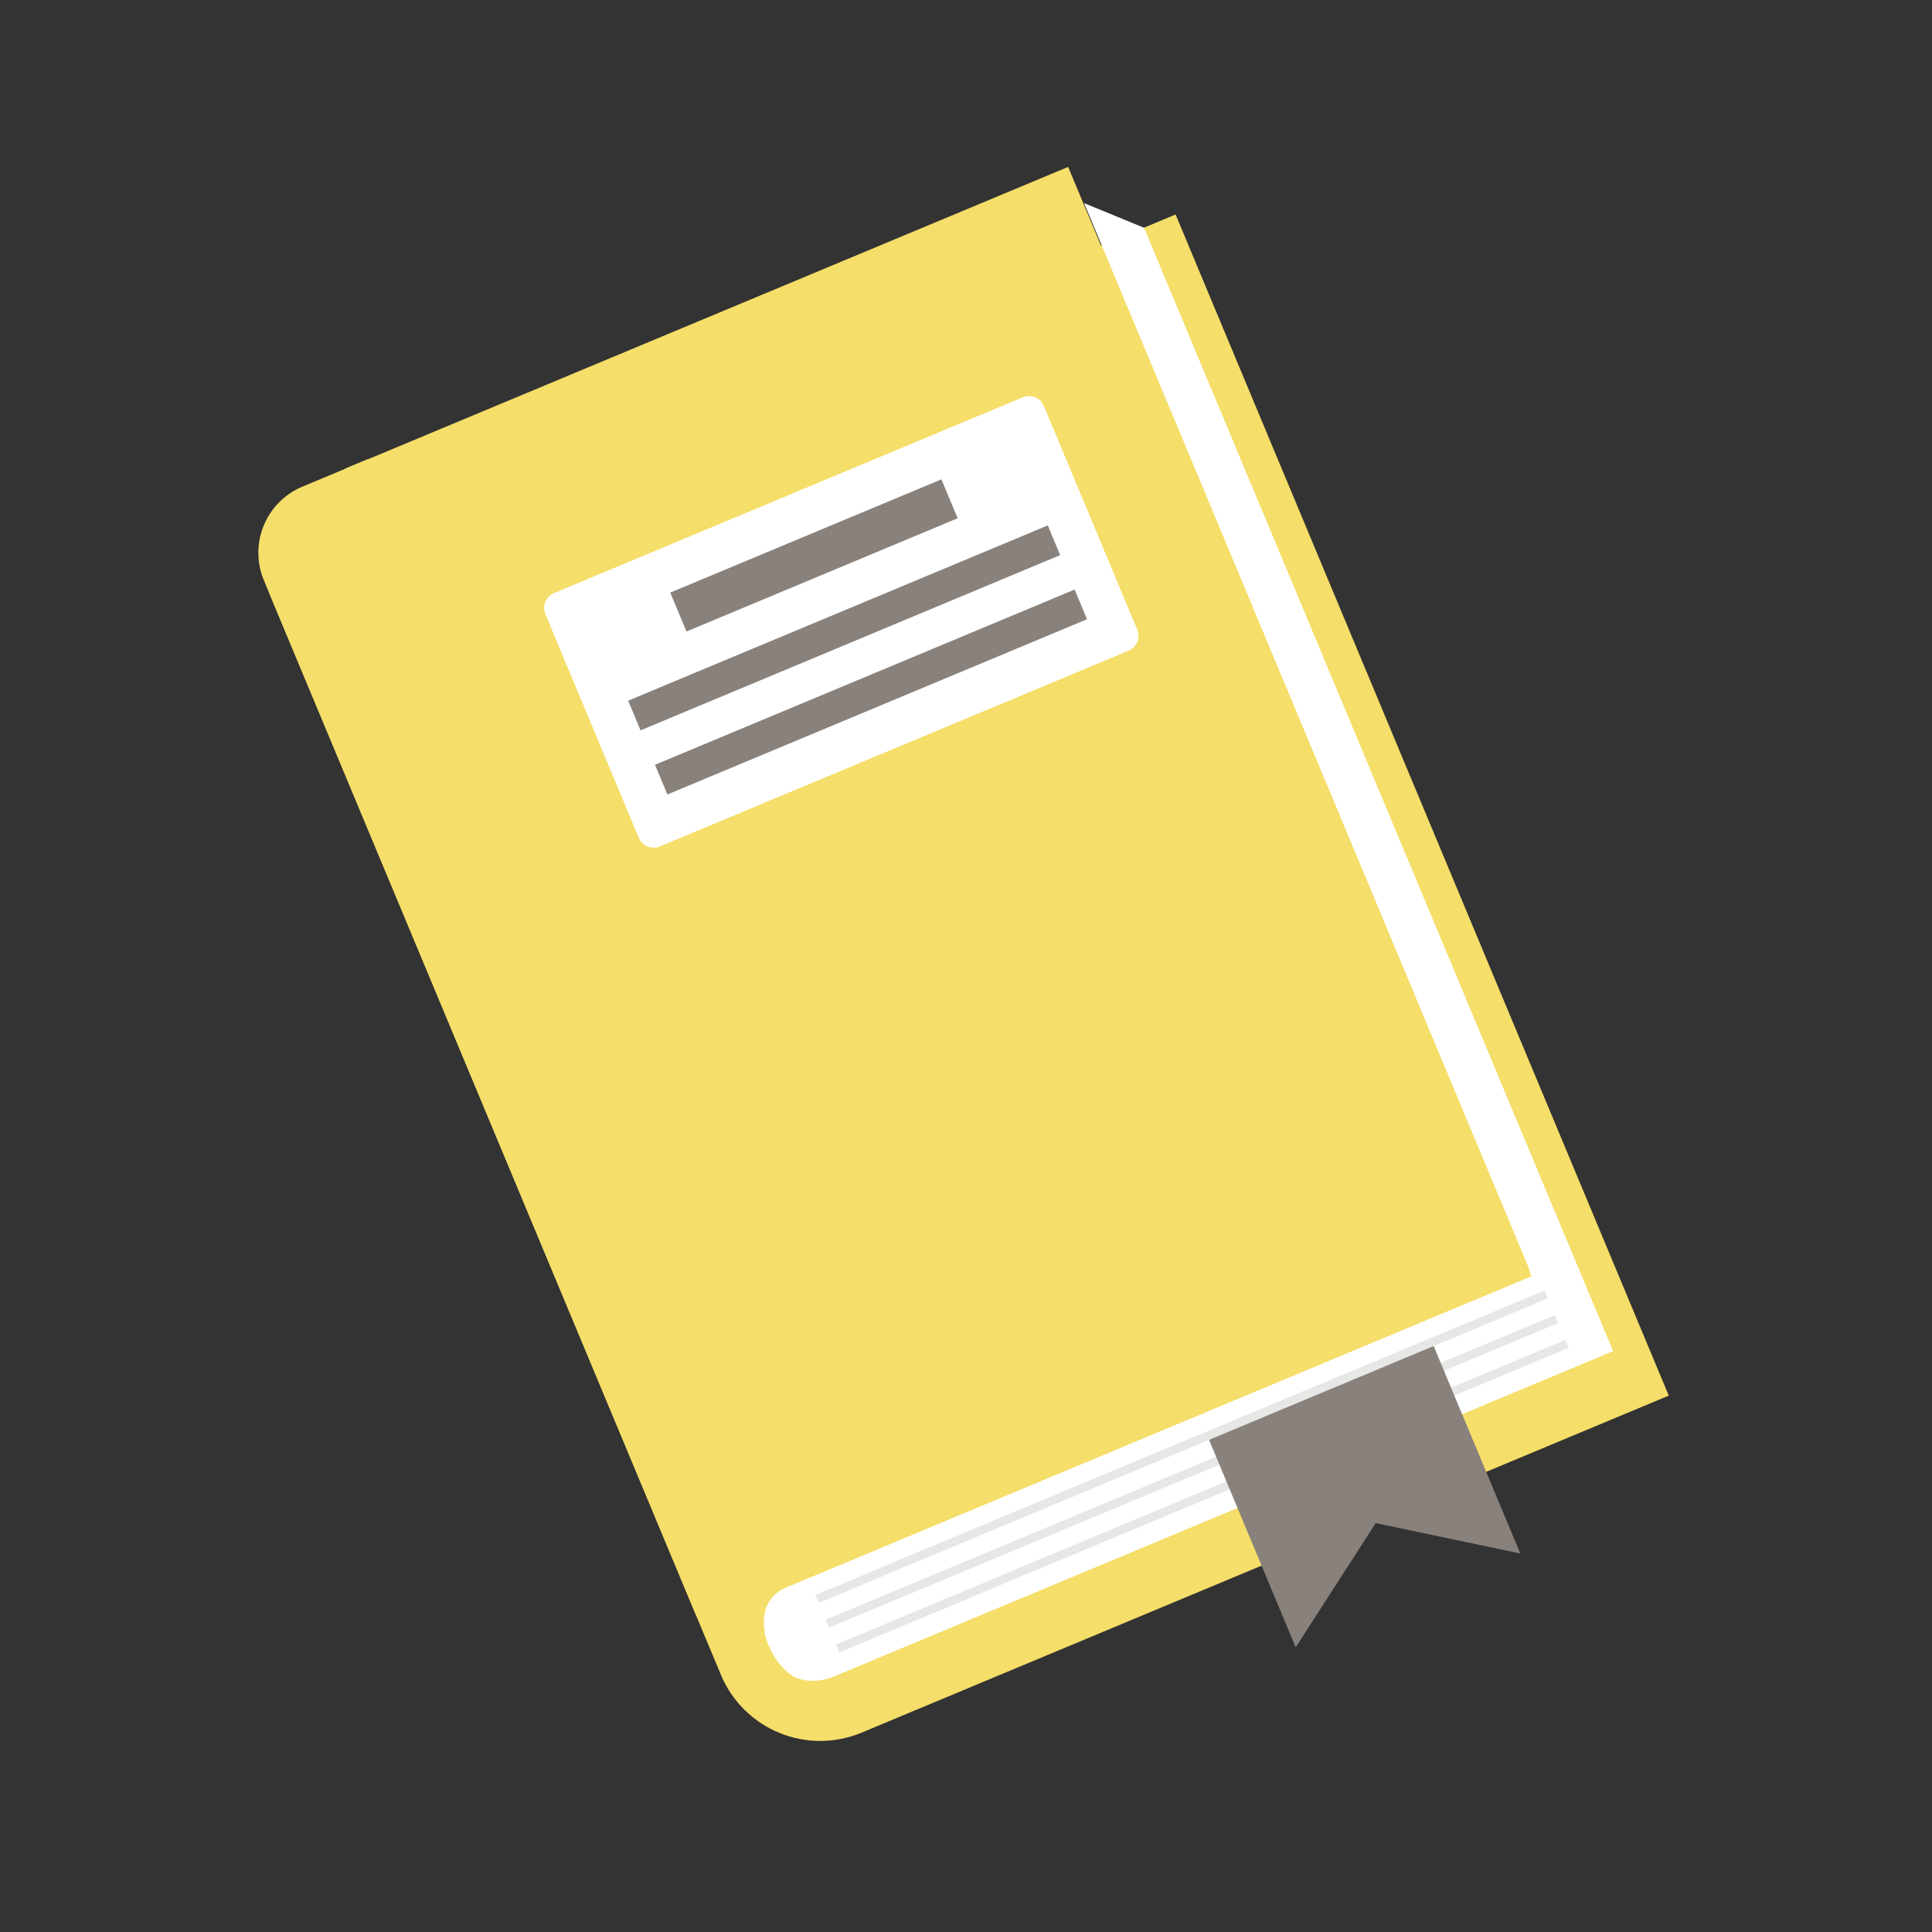 <?xml version="1.0" encoding="UTF-8"?> <svg xmlns="http://www.w3.org/2000/svg" width="120" height="120" viewBox="0 0 120 120" fill="none"><rect x="0" y="0" width="120" height="120" fill="#333333" stroke="none"/> <path d="M53.52 107.616L103.651 86.684L73.018 13.322L16.718 36.832L44.776 104.025C45.459 105.661 46.765 106.958 48.404 107.632C50.044 108.305 51.884 108.3 53.52 107.616V107.616Z" fill="#F5DE69"></path> <path d="M67.334 12.616L95.021 78.919L49.347 97.993C45.168 99.737 47.798 105.811 51.899 104.099L100.198 83.932L71.056 14.146L67.334 12.616Z" fill="white"></path> <path d="M18.778 30.229C17.69 30.684 16.828 31.552 16.38 32.642C15.932 33.733 15.935 34.956 16.389 36.044L43.246 100.357L94.913 78.782L66.344 10.367L18.778 30.229Z" fill="#F5DE69"></path> <g style="mix-blend-mode:multiply"> <path d="M100.602 84.915L51.689 105.338C49.591 106.214 47.59 104.607 46.772 102.649C46.377 101.761 46.277 100.77 46.488 99.821C46.614 99.32 46.859 98.857 47.202 98.471C47.545 98.085 47.976 97.787 48.458 97.603L94.707 78.29L95.118 79.274L48.87 98.587C48.54 98.708 48.245 98.907 48.01 99.168C47.775 99.429 47.606 99.743 47.52 100.083C47.367 100.808 47.45 101.563 47.756 102.238C48.374 103.719 49.82 104.964 51.278 104.354L100.191 83.931L100.602 84.915Z" fill="#F5DE69"></path> </g> <g style="mix-blend-mode:multiply"> <path d="M21.425 29.111L50.062 97.677L51.537 97.061L22.9 28.495L21.425 29.111Z" fill="#F5DE69"></path> </g> <path d="M63.531 24.675L34.42 36.833C34.298 36.883 34.188 36.956 34.094 37.049C34.001 37.142 33.927 37.252 33.876 37.373C33.825 37.495 33.799 37.625 33.798 37.757C33.798 37.888 33.823 38.018 33.873 38.14L39.673 52.031C39.723 52.152 39.797 52.263 39.889 52.356C39.982 52.45 40.092 52.524 40.214 52.574C40.335 52.625 40.465 52.651 40.597 52.652C40.728 52.652 40.859 52.627 40.98 52.577L70.092 40.419C70.214 40.37 70.325 40.296 70.418 40.204C70.512 40.111 70.587 40.001 70.637 39.879C70.688 39.758 70.714 39.627 70.715 39.496C70.715 39.364 70.689 39.234 70.638 39.112L64.838 25.222C64.788 25.1 64.715 24.989 64.622 24.896C64.529 24.803 64.419 24.729 64.298 24.678C64.177 24.627 64.046 24.601 63.915 24.6C63.783 24.6 63.653 24.625 63.531 24.675V24.675Z" fill="white"></path> <path d="M58.473 29.773L41.63 36.808L42.638 39.224L59.482 32.189L58.473 29.773Z" fill="#89817B"></path> <path d="M65.079 32.634L39.016 43.52L39.786 45.364L65.849 34.478L65.079 32.634Z" fill="#89817B"></path> <path d="M66.746 36.618L40.683 47.503L41.453 49.347L67.516 38.462L66.746 36.618Z" fill="#89817B"></path> <path d="M51.282 100.605L51.487 101.097L96.785 82.178L96.579 81.686L51.282 100.605Z" fill="#E7E7E6"></path> <path d="M51.924 102.142L52.129 102.634L97.427 83.715L97.221 83.223L51.924 102.142Z" fill="#E7E7E6"></path> <path d="M94.427 96.491L85.447 94.603L80.477 102.317L75.001 89.203L88.952 83.377L94.427 96.491Z" fill="#89817B"></path> <path d="M50.641 99.068L50.847 99.56L96.144 80.641L95.939 80.149L50.641 99.068Z" fill="#E7E7E6"></path> </svg> 
